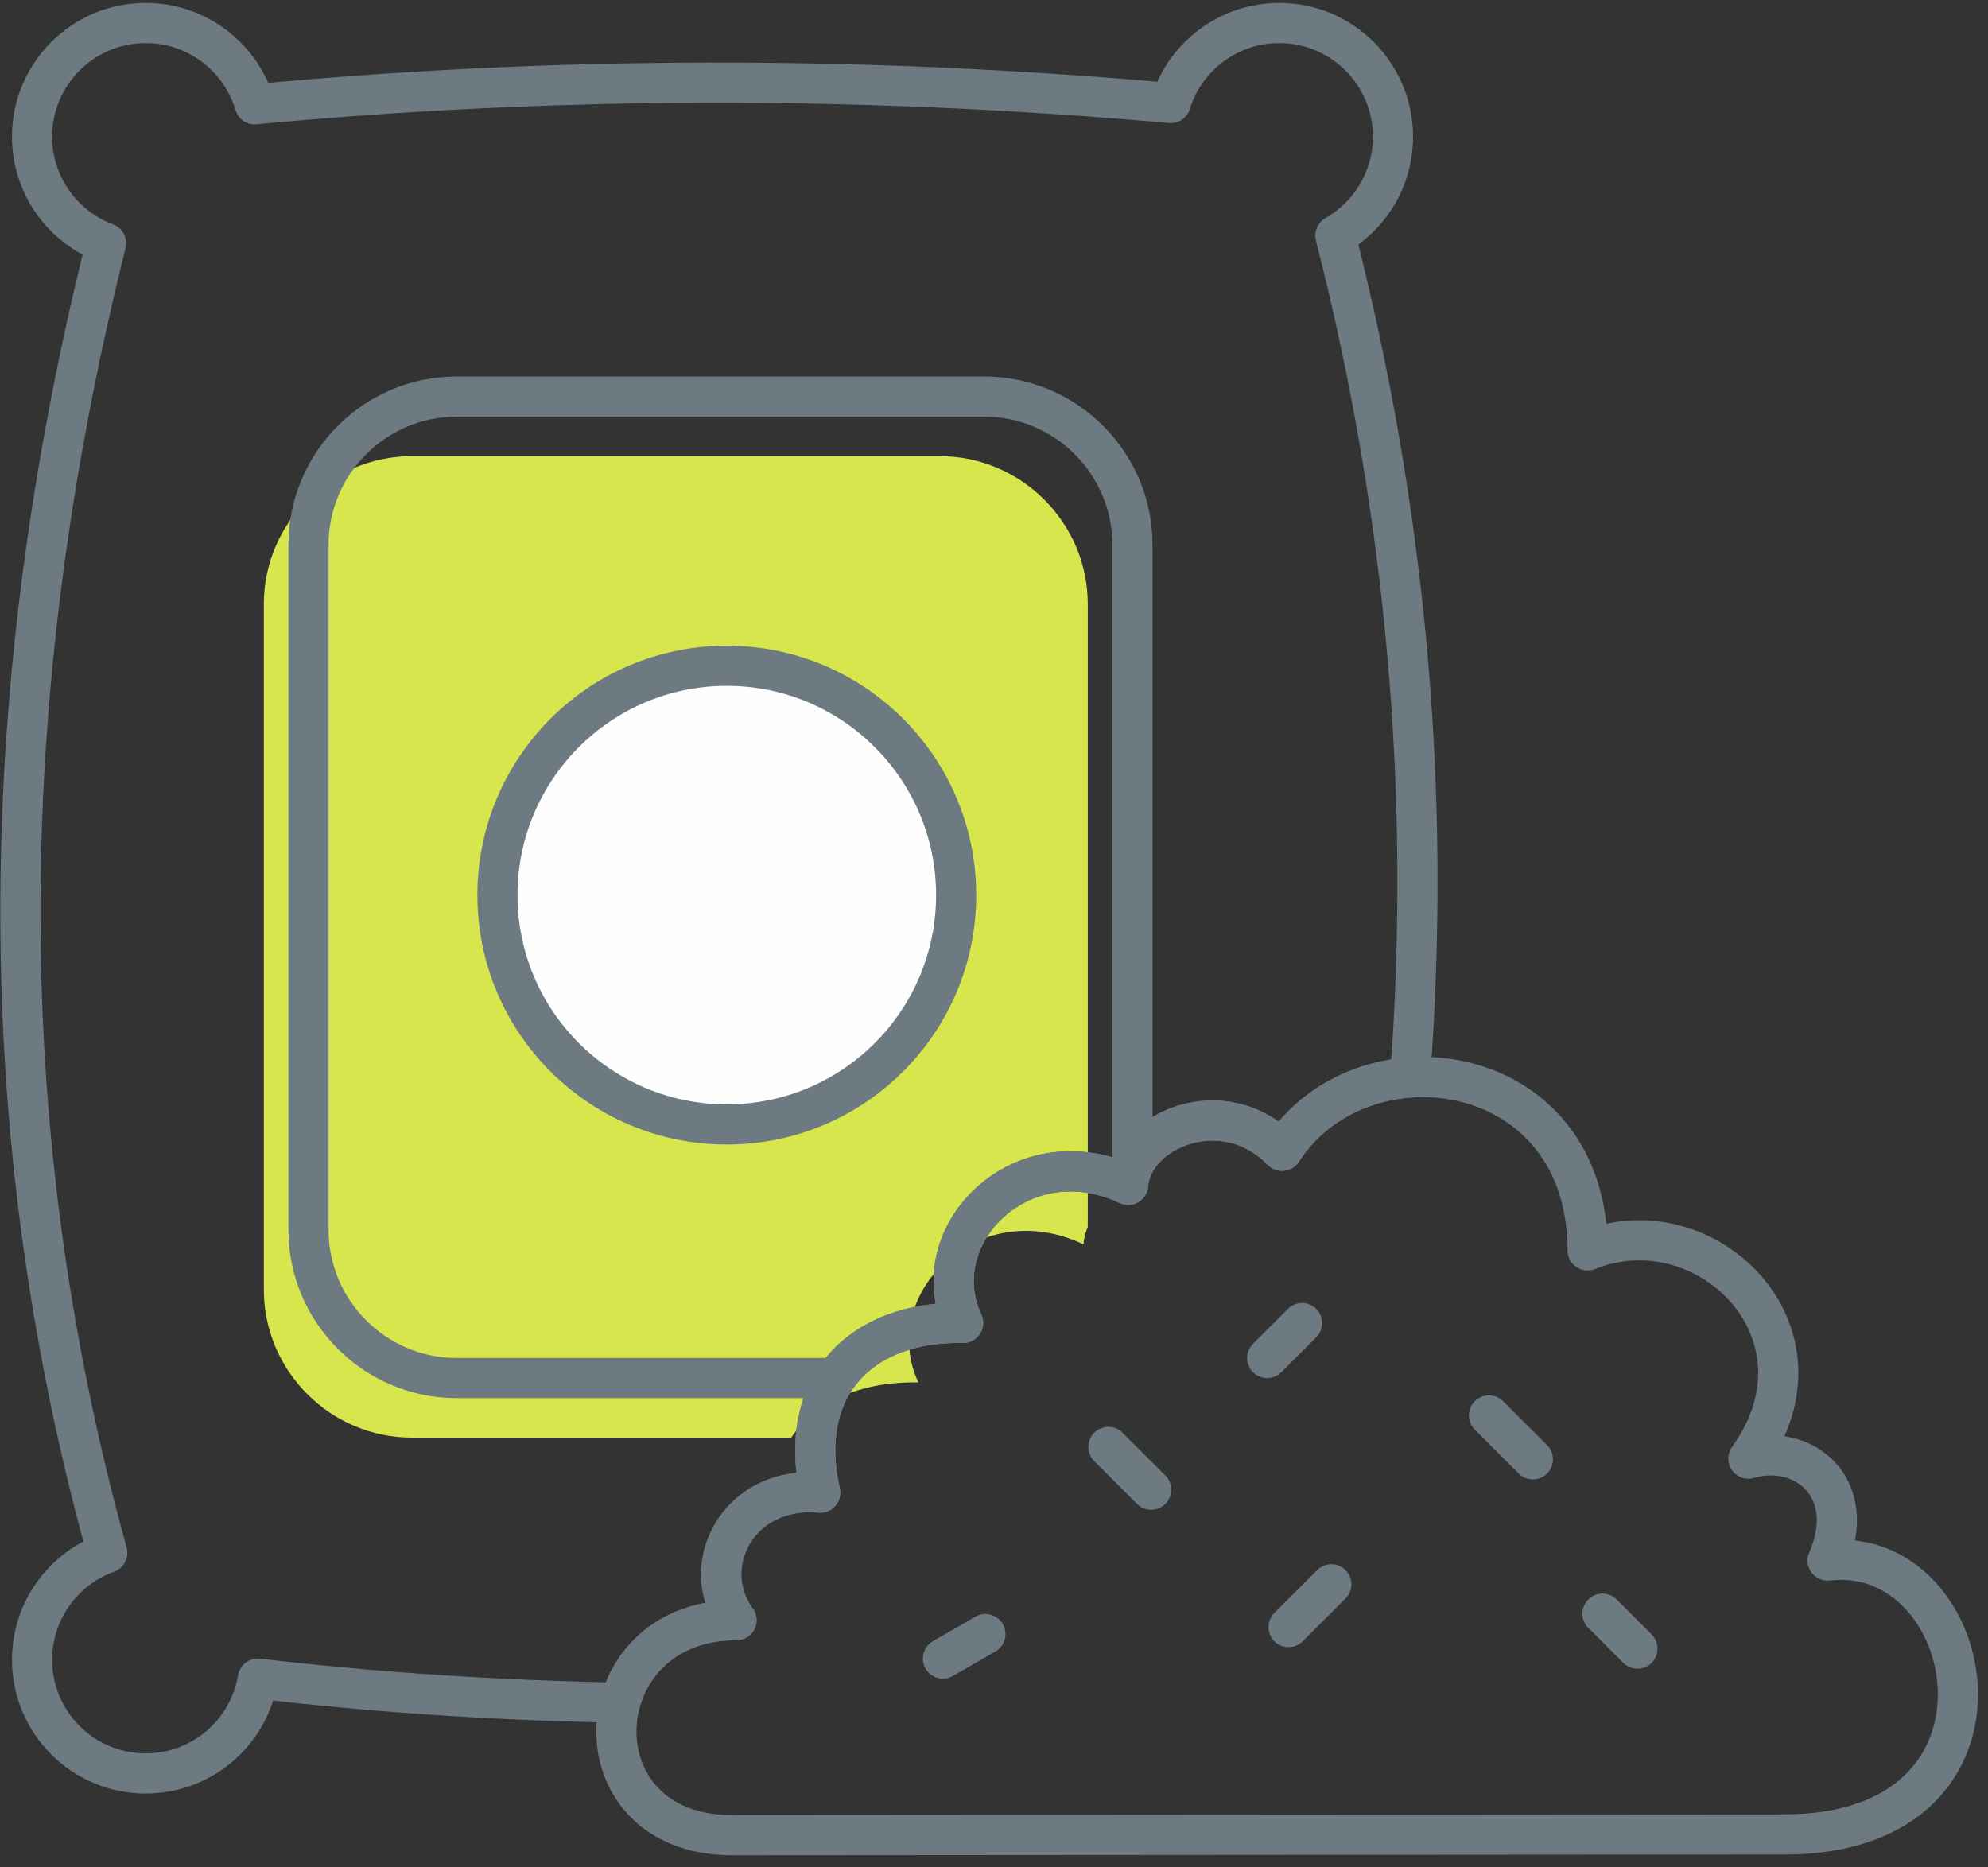 <?xml version="1.0" encoding="UTF-8"?> <svg xmlns="http://www.w3.org/2000/svg" width="66" height="62" viewBox="0 0 66 62" fill="none"><rect x="0" y="0" width="66" height="62" fill="#333333" stroke="none"/><path fill-rule="evenodd" clip-rule="evenodd" d="M13.673 15.146H31.2C33.902 15.146 36.113 17.357 36.113 20.059V40.74C36.034 40.922 35.985 41.115 35.969 41.313C32.432 39.642 29.131 42.994 30.49 45.898C28.558 45.863 27.077 46.541 26.268 47.731H13.673C10.97 47.731 8.759 45.52 8.759 42.817V20.059C8.759 17.357 10.97 15.146 13.673 15.146Z" fill="#D7E64C"></path><path fill-rule="evenodd" clip-rule="evenodd" d="M15.156 13.168H32.682C35.385 13.168 37.596 15.379 37.596 18.081V38.762L37.592 38.771L37.589 38.779L37.578 38.805L37.575 38.814L37.571 38.822L37.568 38.831L37.565 38.838L37.564 38.84L37.561 38.848L37.558 38.857L37.548 38.883L37.545 38.892L37.542 38.901L37.539 38.91L37.536 38.918V38.919L37.533 38.927L37.531 38.936L37.528 38.945L37.512 38.998L37.512 39L37.496 39.061L37.494 39.07L37.491 39.079L37.491 39.082L37.49 39.088L37.488 39.097L37.48 39.133L37.478 39.142L37.476 39.151L37.475 39.16L37.474 39.166L37.473 39.17L37.471 39.179L37.463 39.234L37.462 39.243L37.461 39.251V39.252L37.46 39.262L37.459 39.271L37.457 39.28L37.454 39.317L37.453 39.326L37.452 39.336C33.915 37.665 30.614 41.017 31.973 43.921L31.81 43.92H31.793L31.669 43.921L31.649 43.922L31.616 43.923C31.529 43.925 31.441 43.929 31.355 43.934L31.335 43.936L31.185 43.948L31.181 43.948L31.174 43.949L31.029 43.964L31.018 43.965L30.936 43.975L30.88 43.982L30.854 43.986L30.772 43.998L30.733 44.004L30.692 44.011L30.612 44.025L30.588 44.029L30.585 44.03L30.455 44.056L30.446 44.058L30.377 44.073L30.307 44.089L30.3 44.09L30.225 44.109L30.21 44.113L30.149 44.129L30.075 44.15L30.068 44.152L30.005 44.17L30.002 44.171L29.929 44.194L29.902 44.202L29.856 44.218L29.785 44.242L29.722 44.264L29.708 44.27L29.598 44.312L29.553 44.33L29.508 44.349L29.441 44.377L29.401 44.395L29.375 44.407L29.309 44.438L29.254 44.465L29.244 44.47L29.18 44.502L29.121 44.534L29.117 44.536L29.055 44.57L29.052 44.571L28.994 44.605L28.981 44.612L28.933 44.641L28.873 44.678C28.814 44.715 28.756 44.754 28.7 44.794L28.643 44.834L28.588 44.875L28.534 44.917C28.462 44.973 28.393 45.031 28.327 45.091L28.325 45.093L28.275 45.139L28.231 45.181L28.226 45.186L28.178 45.233L28.162 45.249L28.131 45.282L28.085 45.331L28.052 45.367L28.028 45.395C27.958 45.475 27.891 45.557 27.829 45.643L27.789 45.698L27.752 45.752L27.751 45.753H15.156C12.453 45.753 10.242 43.542 10.242 40.84V18.081C10.242 15.379 12.453 13.168 15.156 13.168Z" stroke="#6D7A82" stroke-width="1.333" stroke-miterlimit="22.926" stroke-linecap="round" stroke-linejoin="round"></path><path fill-rule="evenodd" clip-rule="evenodd" d="M24.451 53.79C19.334 53.79 18.989 60.93 24.3 60.93L59.246 60.905C67.624 60.905 65.734 51.222 60.676 51.812C61.722 49.423 59.905 47.889 58.044 48.429C61.054 44.243 56.624 39.929 52.708 41.516C52.708 35.111 45.196 34.115 42.562 38.209C40.623 36.212 37.595 37.507 37.452 39.336C33.915 37.665 30.614 41.017 31.973 43.921C28.474 43.857 26.451 46.129 27.231 49.557C24.485 49.312 23.139 52.018 24.451 53.79Z" stroke="#6D7A82" stroke-width="1.333" stroke-miterlimit="22.926" stroke-linecap="round" stroke-linejoin="round"></path><path fill-rule="evenodd" clip-rule="evenodd" d="M24.129 22.105C28.334 22.105 31.743 25.514 31.743 29.719C31.743 33.925 28.334 37.333 24.129 37.333C19.924 37.333 16.515 33.925 16.515 29.719C16.515 25.514 19.924 22.105 24.129 22.105Z" fill="#FEFEFE" stroke="#6D7A82" stroke-width="1.333" stroke-miterlimit="22.926" stroke-linecap="round" stroke-linejoin="round"></path><path fill-rule="evenodd" clip-rule="evenodd" d="M8.561 55.733C8.262 57.52 6.71 58.881 4.838 58.881C2.754 58.881 1.065 57.192 1.065 55.107C1.065 53.472 2.106 52.08 3.561 51.556C-0.454 37.062 -0.098 22.569 3.522 8.075C2.087 7.541 1.065 6.159 1.065 4.538C1.065 2.454 2.754 0.764 4.838 0.764C6.549 0.764 7.994 1.903 8.457 3.463C18.33 2.532 28.459 2.491 38.865 3.421C39.341 1.882 40.775 0.764 42.471 0.764C44.555 0.764 46.245 2.454 46.245 4.538C46.245 5.945 45.474 7.172 44.333 7.821C46.718 17.139 47.513 26.457 46.815 35.775C45.149 35.892 43.528 36.708 42.562 38.209C40.623 36.211 37.594 37.507 37.452 39.336C33.915 37.664 30.614 41.017 31.973 43.921C28.474 43.857 26.451 46.129 27.231 49.557C24.485 49.312 23.139 52.018 24.45 53.79C22.292 53.79 20.982 55.061 20.588 56.531C16.522 56.456 12.511 56.196 8.561 55.733Z" stroke="#6D7A82" stroke-width="1.333" stroke-miterlimit="22.926" stroke-linecap="round" stroke-linejoin="round"></path><path d="M31.304 55.067L32.714 54.253" stroke="#6D7A82" stroke-width="1.333" stroke-miterlimit="22.926" stroke-linecap="round" stroke-linejoin="round"></path><path d="M36.798 48.04L38.219 49.46" stroke="#6D7A82" stroke-width="1.333" stroke-miterlimit="22.926" stroke-linecap="round" stroke-linejoin="round"></path><path d="M42.779 54.021L44.199 52.601" stroke="#6D7A82" stroke-width="1.333" stroke-miterlimit="22.926" stroke-linecap="round" stroke-linejoin="round"></path><path d="M42.069 45.087L43.228 43.929" stroke="#6D7A82" stroke-width="1.333" stroke-miterlimit="22.926" stroke-linecap="round" stroke-linejoin="round"></path><path d="M50.89 48.451L49.433 46.994" stroke="#6D7A82" stroke-width="1.333" stroke-miterlimit="22.926" stroke-linecap="round" stroke-linejoin="round"></path><path d="M53.201 53.576L54.362 54.738" stroke="#6D7A82" stroke-width="1.333" stroke-miterlimit="22.926" stroke-linecap="round" stroke-linejoin="round"></path></svg> 